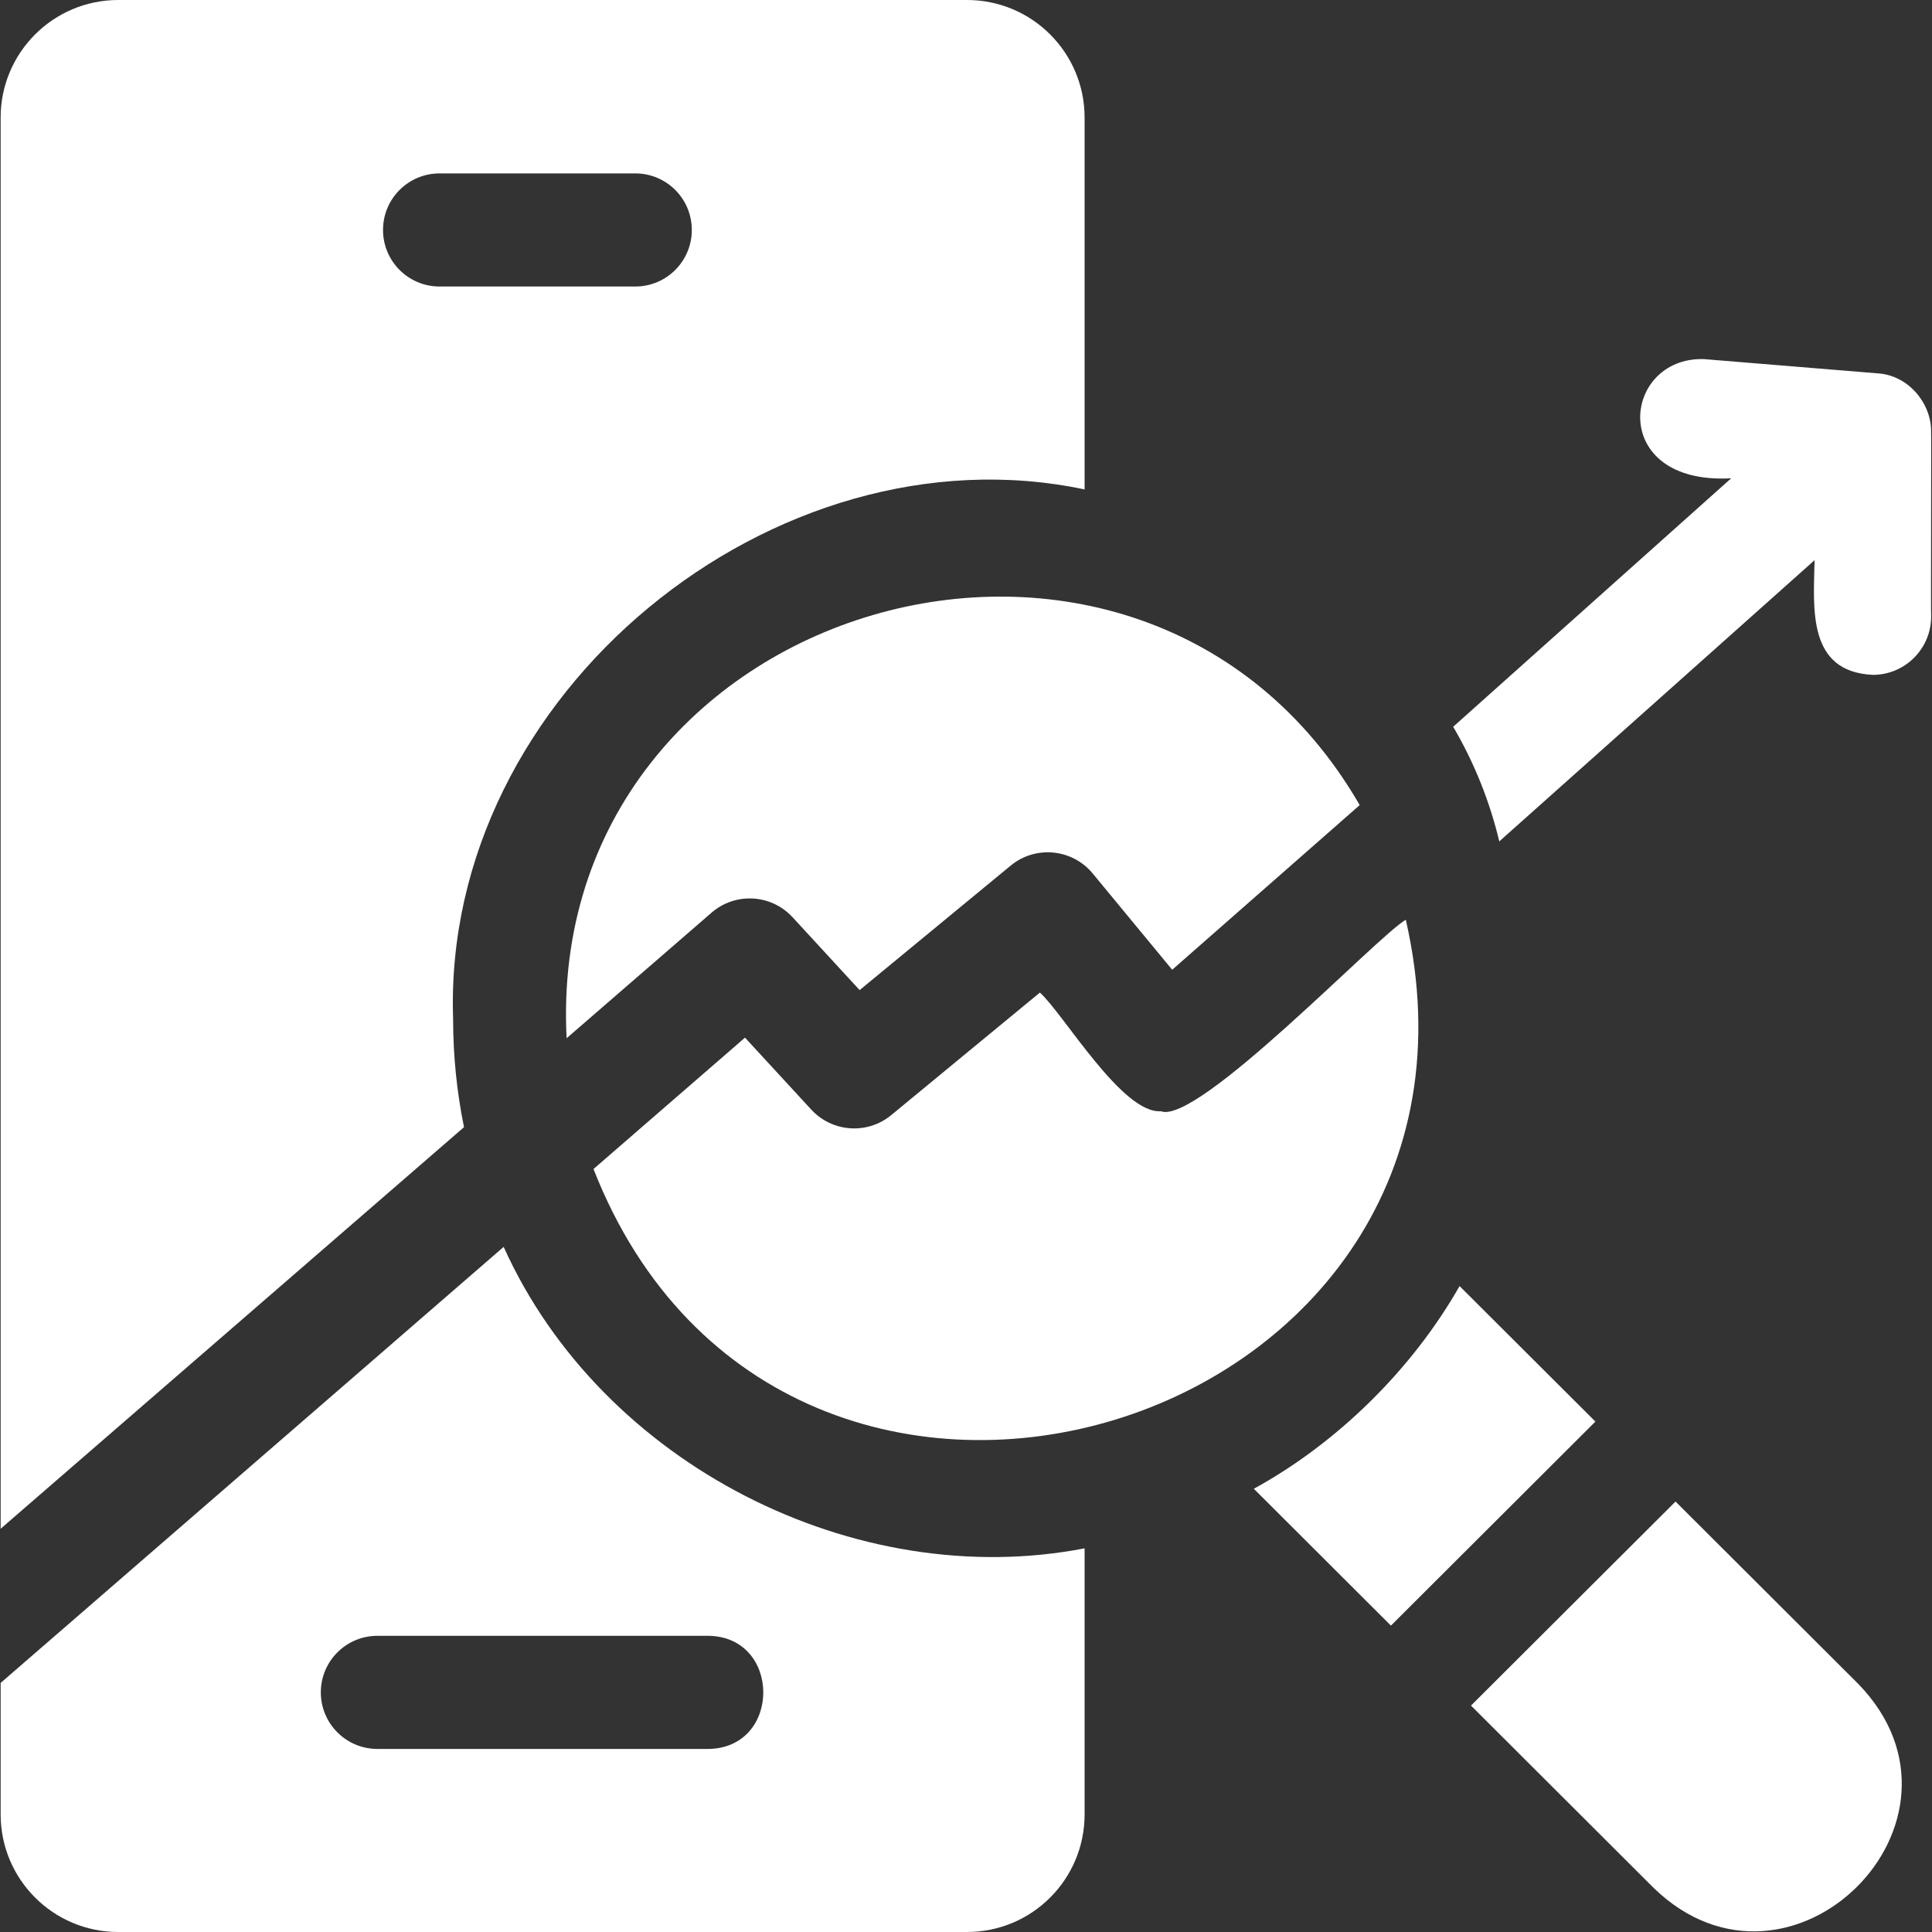 <svg width="36" height="36" viewBox="0 0 36 36" fill="none" xmlns="http://www.w3.org/2000/svg">
<rect x="0" y="0" width="36" height="36" fill="#333333" stroke="none"/>
<g clip-path="url(#clip0_203_82)">
<path d="M34.63 31.381L31.221 27.979C31.221 27.979 27.411 31.78 27.41 31.781L30.819 35.184C33.362 37.639 37.094 33.926 34.63 31.381Z" fill="white"/>
<path d="M27.197 23.964C26.316 25.514 24.918 26.89 23.363 27.741L25.918 30.291L29.728 26.489L27.197 23.964Z" fill="white"/>
<path d="M14.768 17.091L16.018 18.449L18.833 16.129C19.295 15.748 19.979 15.814 20.361 16.276L21.842 18.07L25.336 15.002C21.25 7.933 10.139 11.184 10.558 19.346L13.26 17.005C13.704 16.622 14.371 16.66 14.768 17.091Z" fill="white"/>
<path d="M21.63 20.706C20.909 20.755 19.826 18.903 19.377 18.495L16.606 20.779C16.162 21.145 15.508 21.1 15.117 20.676L13.882 19.335L11.059 21.783C14.624 30.886 28.381 26.68 26.195 17.138C25.661 17.445 22.313 20.973 21.63 20.706Z" fill="white"/>
<path d="M8.443 18.985C8.237 12.929 14.437 7.9 20.21 9.12V2.191C20.21 0.981 19.229 0 18.019 0H2.203C0.993 0 0.012 0.981 0.012 2.191V28.486L8.646 21.003C8.512 20.346 8.443 19.671 8.443 18.985ZM7.137 4.285C7.137 3.702 7.609 3.231 8.191 3.231H11.837C12.419 3.231 12.891 3.702 12.891 4.285C12.891 4.867 12.419 5.339 11.837 5.339H8.191C7.609 5.339 7.137 4.867 7.137 4.285Z" fill="white"/>
<path d="M0.012 33.809C0.012 35.019 0.993 36 2.203 36H18.019C19.229 36 20.21 35.019 20.21 33.809V28.851C15.951 29.676 11.216 27.295 9.385 23.234L0.012 31.359V33.809ZM7.033 30.481H13.189C14.566 30.487 14.569 32.583 13.189 32.589H7.033C6.45 32.589 5.978 32.117 5.978 31.535C5.978 30.953 6.45 30.481 7.033 30.481Z" fill="white"/>
<path d="M35.983 8.027C35.982 7.512 35.559 6.991 34.987 6.957L31.744 6.691C30.209 6.654 29.962 9.042 32.258 8.912L27.078 13.542C27.469 14.208 27.757 14.926 27.937 15.678L33.812 10.438C33.794 11.331 33.669 12.518 34.898 12.575C35.497 12.575 35.984 12.088 35.984 11.489C35.977 11.47 35.989 8.043 35.983 8.027Z" fill="white"/>
</g>
<defs>
<clipPath id="clip0_203_82">
<rect width="36" height="36" fill="white"/>
</clipPath>
</defs>
</svg>
